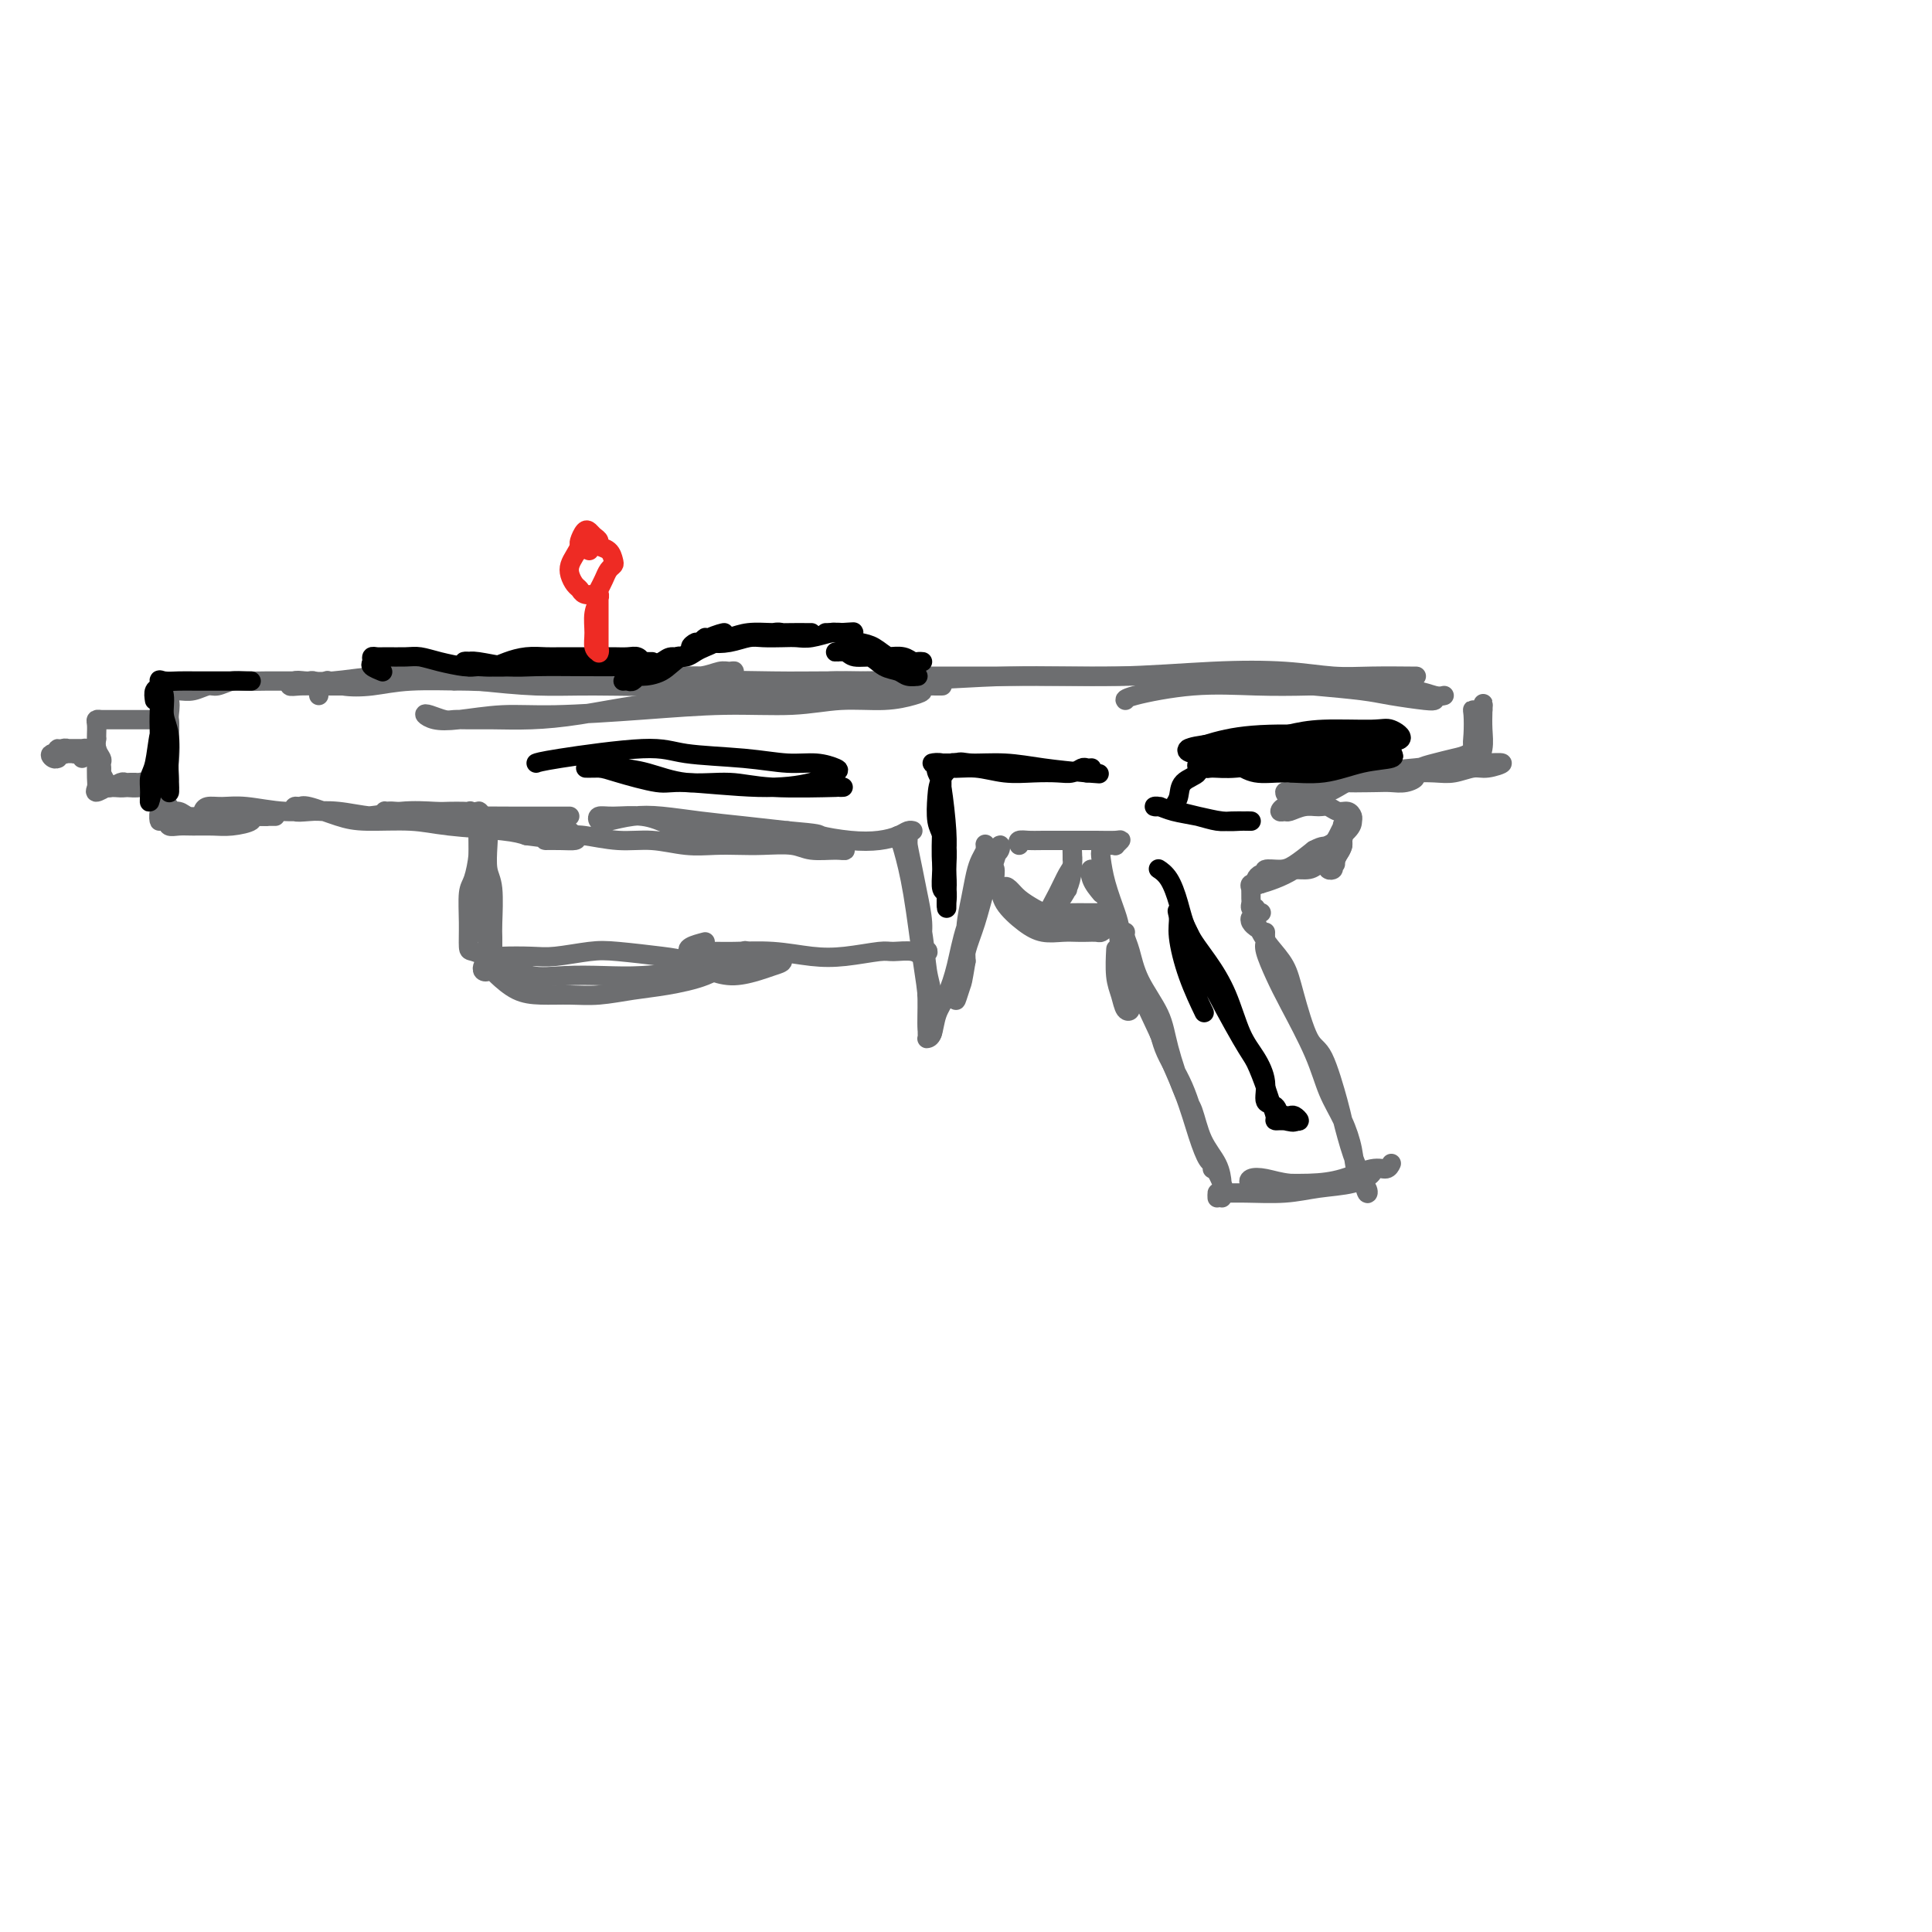 <svg viewBox='0 0 400 400' version='1.1' xmlns='http://www.w3.org/2000/svg' xmlns:xlink='http://www.w3.org/1999/xlink'><g fill='none' stroke='rgb(109,110,112)' stroke-width='4' stroke-linecap='round' stroke-linejoin='round'><path d='M262,193c-0.012,0.338 -0.025,0.675 0,1c0.025,0.325 0.086,0.636 0,1c-0.086,0.364 -0.319,0.781 0,2c0.319,1.219 1.191,3.241 2,5c0.809,1.759 1.555,3.256 3,6c1.445,2.744 3.590,6.734 5,10c1.410,3.266 2.084,5.809 3,8c0.916,2.191 2.074,4.029 3,6c0.926,1.971 1.619,4.075 2,6c0.381,1.925 0.450,3.670 1,5c0.550,1.330 1.580,2.244 2,3c0.420,0.756 0.230,1.352 0,1c-0.230,-0.352 -0.502,-1.653 -1,-3c-0.498,-1.347 -1.224,-2.739 -2,-5c-0.776,-2.261 -1.601,-5.391 -2,-7c-0.399,-1.609 -0.371,-1.697 -1,-4c-0.629,-2.303 -1.915,-6.822 -3,-9c-1.085,-2.178 -1.968,-2.015 -3,-4c-1.032,-1.985 -2.213,-6.118 -3,-9c-0.787,-2.882 -1.181,-4.514 -2,-6c-0.819,-1.486 -2.063,-2.826 -3,-4c-0.937,-1.174 -1.568,-2.181 -2,-3c-0.432,-0.819 -0.665,-1.449 -1,-2c-0.335,-0.551 -0.770,-1.024 -1,-1c-0.230,0.024 -0.254,0.545 0,1c0.254,0.455 0.787,0.844 1,1c0.213,0.156 0.107,0.078 0,0'/><path d='M235,206c0.001,0.457 0.001,0.915 0,0c-0.001,-0.915 -0.004,-3.202 0,-4c0.004,-0.798 0.016,-0.106 0,0c-0.016,0.106 -0.058,-0.374 0,0c0.058,0.374 0.218,1.601 1,3c0.782,1.399 2.186,2.969 3,5c0.814,2.031 1.038,4.523 2,7c0.962,2.477 2.660,4.939 4,8c1.340,3.061 2.321,6.719 3,9c0.679,2.281 1.058,3.183 2,5c0.942,1.817 2.449,4.549 3,6c0.551,1.451 0.146,1.621 0,2c-0.146,0.379 -0.035,0.968 0,1c0.035,0.032 -0.007,-0.492 0,-1c0.007,-0.508 0.064,-1.002 0,-2c-0.064,-0.998 -0.248,-2.502 -1,-4c-0.752,-1.498 -2.072,-2.989 -3,-5c-0.928,-2.011 -1.463,-4.542 -2,-6c-0.537,-1.458 -1.075,-1.843 -2,-4c-0.925,-2.157 -2.238,-6.087 -3,-9c-0.762,-2.913 -0.975,-4.810 -2,-7c-1.025,-2.190 -2.864,-4.674 -4,-7c-1.136,-2.326 -1.569,-4.495 -2,-6c-0.431,-1.505 -0.862,-2.348 -1,-3c-0.138,-0.652 0.015,-1.114 0,-1c-0.015,0.114 -0.200,0.804 0,2c0.200,1.196 0.785,2.899 1,4c0.215,1.101 0.062,1.600 1,4c0.938,2.400 2.969,6.700 5,11'/><path d='M240,214c2.061,5.344 3.715,8.704 5,12c1.285,3.296 2.201,6.530 3,9c0.799,2.470 1.482,4.178 2,5c0.518,0.822 0.870,0.760 1,1c0.130,0.240 0.037,0.783 0,1c-0.037,0.217 -0.019,0.109 0,0'/><path d='M261,189c0.121,-0.032 0.243,-0.064 0,0c-0.243,0.064 -0.850,0.224 -1,0c-0.150,-0.224 0.156,-0.833 0,-1c-0.156,-0.167 -0.774,0.109 -1,0c-0.226,-0.109 -0.060,-0.602 0,-1c0.060,-0.398 0.014,-0.699 0,-1c-0.014,-0.301 0.002,-0.601 0,-1c-0.002,-0.399 -0.024,-0.898 0,-1c0.024,-0.102 0.095,0.193 0,0c-0.095,-0.193 -0.355,-0.874 0,-1c0.355,-0.126 1.327,0.302 2,0c0.673,-0.302 1.048,-1.335 2,-2c0.952,-0.665 2.482,-0.962 4,-1c1.518,-0.038 3.024,0.182 4,0c0.976,-0.182 1.422,-0.766 2,-1c0.578,-0.234 1.289,-0.117 2,0'/><path d='M275,179c2.139,-0.294 1.487,-0.028 1,0c-0.487,0.028 -0.807,-0.180 -1,0c-0.193,0.180 -0.258,0.750 0,1c0.258,0.250 0.839,0.180 1,0c0.161,-0.180 -0.097,-0.472 0,-1c0.097,-0.528 0.548,-1.293 1,-2c0.452,-0.707 0.906,-1.357 1,-2c0.094,-0.643 -0.171,-1.279 0,-2c0.171,-0.721 0.779,-1.525 1,-2c0.221,-0.475 0.056,-0.619 0,-1c-0.056,-0.381 -0.001,-1.000 0,-1c0.001,-0.000 -0.051,0.619 0,1c0.051,0.381 0.206,0.526 0,1c-0.206,0.474 -0.773,1.278 -1,2c-0.227,0.722 -0.113,1.361 0,2'/><path d='M278,175c-0.336,1.106 -0.675,1.372 -1,2c-0.325,0.628 -0.634,1.616 -1,2c-0.366,0.384 -0.788,0.162 -1,0c-0.212,-0.162 -0.214,-0.263 0,-1c0.214,-0.737 0.646,-2.109 1,-3c0.354,-0.891 0.632,-1.301 1,-2c0.368,-0.699 0.827,-1.688 1,-2c0.173,-0.312 0.061,0.052 0,0c-0.061,-0.052 -0.069,-0.519 0,0c0.069,0.519 0.216,2.023 0,3c-0.216,0.977 -0.793,1.425 -1,2c-0.207,0.575 -0.043,1.277 0,1c0.043,-0.277 -0.035,-1.533 0,-2c0.035,-0.467 0.183,-0.144 0,0c-0.183,0.144 -0.699,0.108 -1,0c-0.301,-0.108 -0.389,-0.288 -1,0c-0.611,0.288 -1.747,1.045 -3,2c-1.253,0.955 -2.624,2.110 -4,3c-1.376,0.890 -2.759,1.517 -4,2c-1.241,0.483 -2.342,0.824 -3,1c-0.658,0.176 -0.872,0.187 -1,0c-0.128,-0.187 -0.169,-0.571 0,-1c0.169,-0.429 0.547,-0.901 1,-1c0.453,-0.099 0.980,0.175 1,0c0.020,-0.175 -0.469,-0.800 0,-1c0.469,-0.200 1.895,0.023 3,0c1.105,-0.023 1.887,-0.292 3,-1c1.113,-0.708 2.556,-1.854 4,-3'/><path d='M272,176c2.154,-1.157 2.039,-0.549 3,-1c0.961,-0.451 2.998,-1.962 4,-3c1.002,-1.038 0.970,-1.602 1,-2c0.030,-0.398 0.122,-0.628 0,-1c-0.122,-0.372 -0.458,-0.885 -1,-1c-0.542,-0.115 -1.291,0.169 -2,0c-0.709,-0.169 -1.380,-0.792 -2,-1c-0.620,-0.208 -1.190,-0.002 -2,0c-0.810,0.002 -1.861,-0.200 -3,0c-1.139,0.200 -2.366,0.800 -3,1c-0.634,0.200 -0.675,-0.002 -1,0c-0.325,0.002 -0.936,0.207 -1,0c-0.064,-0.207 0.417,-0.826 1,-1c0.583,-0.174 1.267,0.097 2,0c0.733,-0.097 1.516,-0.562 2,-1c0.484,-0.438 0.669,-0.849 1,-1c0.331,-0.151 0.809,-0.043 1,0c0.191,0.043 0.096,0.022 0,0'/><path d='M268,167c-0.486,-0.016 -0.973,-0.031 -1,0c-0.027,0.031 0.404,0.110 1,0c0.596,-0.110 1.355,-0.407 2,-1c0.645,-0.593 1.176,-1.480 2,-2c0.824,-0.520 1.941,-0.672 3,-1c1.059,-0.328 2.058,-0.831 3,-1c0.942,-0.169 1.826,-0.003 2,0c0.174,0.003 -0.361,-0.157 -1,0c-0.639,0.157 -1.383,0.632 -2,1c-0.617,0.368 -1.108,0.631 -2,1c-0.892,0.369 -2.185,0.846 -3,1c-0.815,0.154 -1.151,-0.014 -2,0c-0.849,0.014 -2.209,0.210 -3,0c-0.791,-0.210 -1.011,-0.826 -1,-1c0.011,-0.174 0.253,0.093 1,0c0.747,-0.093 1.999,-0.548 3,-1c1.001,-0.452 1.752,-0.902 4,-1c2.248,-0.098 5.994,0.156 9,0c3.006,-0.156 5.271,-0.721 7,-1c1.729,-0.279 2.922,-0.271 3,0c0.078,0.271 -0.958,0.804 -2,1c-1.042,0.196 -2.090,0.056 -3,0c-0.910,-0.056 -1.683,-0.029 -3,0c-1.317,0.029 -3.178,0.059 -5,0c-1.822,-0.059 -3.606,-0.208 -5,0c-1.394,0.208 -2.398,0.774 -3,1c-0.602,0.226 -0.801,0.113 -1,0'/><path d='M271,163c-2.645,0.192 1.743,-0.326 5,-1c3.257,-0.674 5.384,-1.502 8,-2c2.616,-0.498 5.721,-0.665 9,-1c3.279,-0.335 6.731,-0.837 9,-1c2.269,-0.163 3.356,0.013 5,0c1.644,-0.013 3.845,-0.214 4,0c0.155,0.214 -1.735,0.842 -3,1c-1.265,0.158 -1.905,-0.153 -3,0c-1.095,0.153 -2.646,0.770 -4,1c-1.354,0.230 -2.513,0.073 -4,0c-1.487,-0.073 -3.304,-0.061 -4,0c-0.696,0.061 -0.272,0.172 0,0c0.272,-0.172 0.392,-0.627 1,-1c0.608,-0.373 1.704,-0.664 3,-1c1.296,-0.336 2.792,-0.718 4,-1c1.208,-0.282 2.127,-0.464 3,-1c0.873,-0.536 1.699,-1.425 2,-2c0.301,-0.575 0.077,-0.838 0,-1c-0.077,-0.162 -0.007,-0.225 0,-1c0.007,-0.775 -0.050,-2.261 0,-3c0.050,-0.739 0.209,-0.729 0,-1c-0.209,-0.271 -0.784,-0.822 -1,-1c-0.216,-0.178 -0.073,0.017 0,1c0.073,0.983 0.076,2.753 0,4c-0.076,1.247 -0.231,1.972 0,3c0.231,1.028 0.846,2.358 1,3c0.154,0.642 -0.155,0.595 0,0c0.155,-0.595 0.772,-1.737 1,-3c0.228,-1.263 0.065,-2.647 0,-4c-0.065,-1.353 -0.033,-2.677 0,-4'/><path d='M307,147c0.156,-1.933 0.044,-1.267 0,-1c-0.044,0.267 -0.022,0.133 0,0'/><path d='M299,144c-0.504,0.121 -1.008,0.243 -2,0c-0.992,-0.243 -2.472,-0.849 -4,-1c-1.528,-0.151 -3.105,0.154 -5,0c-1.895,-0.154 -4.109,-0.767 -7,-1c-2.891,-0.233 -6.459,-0.087 -10,0c-3.541,0.087 -7.054,0.114 -11,0c-3.946,-0.114 -8.326,-0.371 -13,0c-4.674,0.371 -9.643,1.369 -12,2c-2.357,0.631 -2.102,0.895 -2,1c0.102,0.105 0.051,0.053 0,0'/><path d='M297,145c-0.171,0.089 -0.342,0.179 -2,0c-1.658,-0.179 -4.802,-0.626 -7,-1c-2.198,-0.374 -3.451,-0.675 -6,-1c-2.549,-0.325 -6.395,-0.676 -10,-1c-3.605,-0.324 -6.968,-0.623 -12,-1c-5.032,-0.377 -11.733,-0.833 -16,-1c-4.267,-0.167 -6.101,-0.045 -12,0c-5.899,0.045 -15.864,0.012 -23,0c-7.136,-0.012 -11.442,-0.003 -14,0c-2.558,0.003 -3.366,0.001 -4,0c-0.634,-0.001 -1.094,-0.000 -1,0c0.094,0.000 0.741,0.000 1,0c0.259,-0.000 0.129,-0.000 0,0'/><path d='M293,140c0.298,0.008 0.596,0.015 -1,0c-1.596,-0.015 -5.087,-0.053 -8,0c-2.913,0.053 -5.246,0.195 -8,0c-2.754,-0.195 -5.927,-0.728 -10,-1c-4.073,-0.272 -9.047,-0.284 -15,0c-5.953,0.284 -12.884,0.864 -20,1c-7.116,0.136 -14.415,-0.174 -22,0c-7.585,0.174 -15.456,0.830 -22,1c-6.544,0.170 -11.762,-0.147 -15,0c-3.238,0.147 -4.497,0.756 -5,1c-0.503,0.244 -0.252,0.122 0,0'/><path d='M195,142c0.071,-0.001 0.142,-0.001 0,0c-0.142,0.001 -0.497,0.004 -1,0c-0.503,-0.004 -1.156,-0.016 -2,0c-0.844,0.016 -1.881,0.061 -3,0c-1.119,-0.061 -2.321,-0.227 -4,0c-1.679,0.227 -3.835,0.849 -6,1c-2.165,0.151 -4.337,-0.168 -7,0c-2.663,0.168 -5.815,0.822 -9,1c-3.185,0.178 -6.404,-0.120 -10,0c-3.596,0.120 -7.570,0.659 -11,1c-3.430,0.341 -6.315,0.484 -10,1c-3.685,0.516 -8.171,1.406 -12,2c-3.829,0.594 -7.003,0.892 -10,1c-2.997,0.108 -5.818,0.025 -8,0c-2.182,-0.025 -3.724,0.006 -5,0c-1.276,-0.006 -2.285,-0.051 -3,0c-0.715,0.051 -1.136,0.197 -2,0c-0.864,-0.197 -2.170,-0.736 -3,-1c-0.830,-0.264 -1.184,-0.252 -1,0c0.184,0.252 0.905,0.744 2,1c1.095,0.256 2.565,0.275 5,0c2.435,-0.275 5.835,-0.843 9,-1c3.165,-0.157 6.096,0.098 11,0c4.904,-0.098 11.780,-0.547 18,-1c6.220,-0.453 11.785,-0.909 17,-1c5.215,-0.091 10.082,0.183 14,0c3.918,-0.183 6.887,-0.822 10,-1c3.113,-0.178 6.371,0.107 9,0c2.629,-0.107 4.631,-0.606 6,-1c1.369,-0.394 2.105,-0.684 2,-1c-0.105,-0.316 -1.053,-0.658 -2,-1'/><path d='M189,142c0.060,-0.691 -2.790,-0.918 -5,-1c-2.210,-0.082 -3.779,-0.018 -6,0c-2.221,0.018 -5.094,-0.009 -8,0c-2.906,0.009 -5.847,0.056 -10,0c-4.153,-0.056 -9.520,-0.214 -13,0c-3.480,0.214 -5.074,0.800 -9,1c-3.926,0.200 -10.185,0.014 -15,0c-4.815,-0.014 -8.187,0.144 -12,0c-3.813,-0.144 -8.069,-0.588 -12,-1c-3.931,-0.412 -7.539,-0.791 -11,-1c-3.461,-0.209 -6.775,-0.248 -10,0c-3.225,0.248 -6.362,0.785 -9,1c-2.638,0.215 -4.777,0.110 -6,0c-1.223,-0.110 -1.530,-0.226 -2,0c-0.470,0.226 -1.103,0.793 -1,1c0.103,0.207 0.942,0.056 2,0c1.058,-0.056 2.335,-0.015 4,0c1.665,0.015 3.717,0.004 5,0c1.283,-0.004 1.795,-0.001 2,0c0.205,0.001 0.102,0.001 0,0'/><path d='M94,141c0.550,-0.031 1.100,-0.061 3,0c1.900,0.061 5.151,0.214 9,0c3.849,-0.214 8.295,-0.793 12,-1c3.705,-0.207 6.670,-0.041 10,0c3.330,0.041 7.027,-0.043 10,0c2.973,0.043 5.223,0.211 7,0c1.777,-0.211 3.082,-0.803 4,-1c0.918,-0.197 1.448,-0.000 2,0c0.552,0.000 1.125,-0.196 1,0c-0.125,0.196 -0.947,0.783 -2,1c-1.053,0.217 -2.338,0.062 -4,0c-1.662,-0.062 -3.700,-0.031 -6,0c-2.300,0.031 -4.860,0.061 -7,0c-2.140,-0.061 -3.858,-0.213 -6,0c-2.142,0.213 -4.707,0.793 -8,1c-3.293,0.207 -7.315,0.042 -11,0c-3.685,-0.042 -7.033,0.037 -11,0c-3.967,-0.037 -8.552,-0.192 -12,0c-3.448,0.192 -5.759,0.732 -8,1c-2.241,0.268 -4.411,0.264 -6,0c-1.589,-0.264 -2.597,-0.790 -3,-1c-0.403,-0.210 -0.202,-0.105 0,0'/><path d='M66,144c-0.025,-0.340 -0.049,-0.679 0,-1c0.049,-0.321 0.172,-0.622 0,-1c-0.172,-0.378 -0.639,-0.833 -1,-1c-0.361,-0.167 -0.617,-0.044 -1,0c-0.383,0.044 -0.892,0.011 -2,0c-1.108,-0.011 -2.815,0.001 -4,0c-1.185,-0.001 -1.850,-0.015 -3,0c-1.150,0.015 -2.786,0.060 -4,0c-1.214,-0.060 -2.005,-0.226 -3,0c-0.995,0.226 -2.195,0.845 -3,1c-0.805,0.155 -1.217,-0.155 -2,0c-0.783,0.155 -1.939,0.776 -3,1c-1.061,0.224 -2.027,0.050 -3,0c-0.973,-0.050 -1.954,0.025 -2,0c-0.046,-0.025 0.844,-0.150 1,0c0.156,0.150 -0.422,0.575 -1,1'/><path d='M35,144c-4.580,0.481 -1.031,0.185 0,0c1.031,-0.185 -0.456,-0.258 -1,0c-0.544,0.258 -0.146,0.846 0,1c0.146,0.154 0.039,-0.127 0,0c-0.039,0.127 -0.010,0.663 0,1c0.010,0.337 0.003,0.475 0,1c-0.003,0.525 -0.001,1.436 0,2c0.001,0.564 0.000,0.782 0,1'/><path d='M34,150c-0.155,1.108 -0.041,0.877 0,1c0.041,0.123 0.011,0.601 0,1c-0.011,0.399 -0.003,0.718 0,1c0.003,0.282 0.001,0.528 0,1c-0.001,0.472 -0.000,1.171 0,1c0.000,-0.171 0.000,-1.212 0,-2c-0.000,-0.788 -0.000,-1.324 0,-2c0.000,-0.676 0.000,-1.493 0,-2c-0.000,-0.507 -0.001,-0.704 0,-1c0.001,-0.296 0.004,-0.691 0,-1c-0.004,-0.309 -0.015,-0.531 0,-1c0.015,-0.469 0.057,-1.186 0,-1c-0.057,0.186 -0.212,1.274 0,2c0.212,0.726 0.790,1.090 1,2c0.210,0.910 0.053,2.365 0,3c-0.053,0.635 -0.001,0.451 0,1c0.001,0.549 -0.049,1.830 0,2c0.049,0.170 0.196,-0.770 0,-2c-0.196,-1.230 -0.736,-2.749 -1,-4c-0.264,-1.251 -0.252,-2.235 0,-3c0.252,-0.765 0.744,-1.313 1,-1c0.256,0.313 0.275,1.486 0,3c-0.275,1.514 -0.843,3.369 -1,5c-0.157,1.631 0.098,3.037 0,4c-0.098,0.963 -0.549,1.481 -1,2'/><path d='M33,159c-0.153,2.713 -0.037,2.995 0,3c0.037,0.005 -0.005,-0.267 0,-1c0.005,-0.733 0.058,-1.926 0,-3c-0.058,-1.074 -0.226,-2.030 0,-3c0.226,-0.970 0.845,-1.953 1,-3c0.155,-1.047 -0.154,-2.156 0,-2c0.154,0.156 0.769,1.577 1,3c0.231,1.423 0.076,2.848 0,4c-0.076,1.152 -0.073,2.031 0,3c0.073,0.969 0.216,2.027 0,3c-0.216,0.973 -0.790,1.860 -1,2c-0.210,0.140 -0.056,-0.466 0,-1c0.056,-0.534 0.015,-0.997 0,-2c-0.015,-1.003 -0.004,-2.546 0,-4c0.004,-1.454 0.000,-2.818 0,-4c-0.000,-1.182 0.003,-2.181 0,-3c-0.003,-0.819 -0.014,-1.459 0,-2c0.014,-0.541 0.053,-0.984 0,-1c-0.053,-0.016 -0.196,0.394 0,1c0.196,0.606 0.733,1.408 1,3c0.267,1.592 0.264,3.973 0,6c-0.264,2.027 -0.790,3.698 -1,5c-0.210,1.302 -0.105,2.234 0,3c0.105,0.766 0.209,1.365 0,1c-0.209,-0.365 -0.733,-1.695 -1,-3c-0.267,-1.305 -0.278,-2.587 0,-4c0.278,-1.413 0.844,-2.957 1,-5c0.156,-2.043 -0.098,-4.584 0,-6c0.098,-1.416 0.549,-1.708 1,-2'/><path d='M35,147c0.137,-2.880 -0.020,-0.581 0,1c0.020,1.581 0.215,2.442 0,4c-0.215,1.558 -0.842,3.812 -1,6c-0.158,2.188 0.154,4.310 0,6c-0.154,1.690 -0.774,2.946 -1,4c-0.226,1.054 -0.058,1.904 0,2c0.058,0.096 0.006,-0.564 0,-1c-0.006,-0.436 0.035,-0.649 0,-1c-0.035,-0.351 -0.147,-0.841 0,-1c0.147,-0.159 0.552,0.014 1,0c0.448,-0.014 0.937,-0.214 1,0c0.063,0.214 -0.302,0.842 0,1c0.302,0.158 1.272,-0.154 2,0c0.728,0.154 1.216,0.773 2,1c0.784,0.227 1.864,0.061 3,0c1.136,-0.061 2.326,-0.016 4,0c1.674,0.016 3.830,0.004 5,0c1.170,-0.004 1.353,-0.001 2,0c0.647,0.001 1.756,0.000 2,0c0.244,-0.000 -0.378,-0.000 -1,0'/><path d='M54,169c3.031,0.110 0.110,-0.114 -1,0c-1.110,0.114 -0.408,0.566 -1,1c-0.592,0.434 -2.477,0.849 -4,1c-1.523,0.151 -2.682,0.036 -4,0c-1.318,-0.036 -2.794,0.005 -4,0c-1.206,-0.005 -2.142,-0.058 -3,0c-0.858,0.058 -1.640,0.226 -2,0c-0.360,-0.226 -0.299,-0.845 0,-1c0.299,-0.155 0.837,0.155 2,0c1.163,-0.155 2.953,-0.773 5,-1c2.047,-0.227 4.352,-0.061 6,0c1.648,0.061 2.637,0.016 4,0c1.363,-0.016 3.098,-0.004 4,0c0.902,0.004 0.972,0.001 1,0c0.028,-0.001 0.014,-0.001 0,0'/><path d='M31,149c0.148,-0.000 0.296,-0.000 0,0c-0.296,0.000 -1.037,0.000 -2,0c-0.963,-0.000 -2.148,-0.000 -3,0c-0.852,0.000 -1.370,0.000 -2,0c-0.630,-0.000 -1.372,-0.000 -2,0c-0.628,0.000 -1.144,0.000 -1,0c0.144,-0.000 0.947,-0.000 2,0c1.053,0.000 2.357,0.000 3,0c0.643,-0.000 0.624,-0.000 1,0c0.376,0.000 1.145,0.000 1,0c-0.145,-0.000 -1.206,-0.001 -2,0c-0.794,0.001 -1.323,0.002 -2,0c-0.677,-0.002 -1.502,-0.008 -2,0c-0.498,0.008 -0.669,0.031 -1,0c-0.331,-0.031 -0.820,-0.115 -1,0c-0.180,0.115 -0.049,0.429 0,1c0.049,0.571 0.017,1.400 0,2c-0.017,0.600 -0.019,0.972 0,1c0.019,0.028 0.057,-0.288 0,0c-0.057,0.288 -0.211,1.180 0,2c0.211,0.820 0.788,1.567 1,2c0.212,0.433 0.061,0.552 0,1c-0.061,0.448 -0.030,1.224 0,2'/><path d='M21,160c0.077,1.375 -0.232,0.811 0,1c0.232,0.189 1.004,1.131 1,1c-0.004,-0.131 -0.786,-1.333 -1,-2c-0.214,-0.667 0.139,-0.798 0,-1c-0.139,-0.202 -0.769,-0.473 -1,-1c-0.231,-0.527 -0.062,-1.308 0,-2c0.062,-0.692 0.017,-1.293 0,-1c-0.017,0.293 -0.007,1.481 0,2c0.007,0.519 0.010,0.370 0,1c-0.010,0.630 -0.032,2.039 0,3c0.032,0.961 0.120,1.473 0,2c-0.120,0.527 -0.448,1.071 0,1c0.448,-0.071 1.671,-0.755 2,-1c0.329,-0.245 -0.235,-0.052 0,0c0.235,0.052 1.270,-0.039 2,0c0.730,0.039 1.153,0.207 2,0c0.847,-0.207 2.116,-0.787 3,-1c0.884,-0.213 1.383,-0.057 2,0c0.617,0.057 1.351,0.015 2,0c0.649,-0.015 1.213,-0.004 1,0c-0.213,0.004 -1.204,0.001 -2,0c-0.796,-0.001 -1.398,-0.001 -2,0'/><path d='M30,162c-0.517,0.226 -0.311,0.792 -1,1c-0.689,0.208 -2.274,0.057 -3,0c-0.726,-0.057 -0.594,-0.019 -1,0c-0.406,0.019 -1.349,0.019 -2,0c-0.651,-0.019 -1.009,-0.058 -1,0c0.009,0.058 0.384,0.212 1,0c0.616,-0.212 1.472,-0.789 2,-1c0.528,-0.211 0.729,-0.057 1,0c0.271,0.057 0.611,0.015 1,0c0.389,-0.015 0.825,-0.004 1,0c0.175,0.004 0.087,0.002 0,0'/><path d='M17,157c-0.145,-0.309 -0.291,-0.619 0,-1c0.291,-0.381 1.017,-0.834 1,-1c-0.017,-0.166 -0.778,-0.045 -1,0c-0.222,0.045 0.093,0.012 0,0c-0.093,-0.012 -0.596,-0.004 -1,0c-0.404,0.004 -0.709,0.005 -1,0c-0.291,-0.005 -0.567,-0.015 -1,0c-0.433,0.015 -1.022,0.057 -1,0c0.022,-0.057 0.654,-0.212 1,0c0.346,0.212 0.405,0.790 1,1c0.595,0.210 1.725,0.051 2,0c0.275,-0.051 -0.305,0.004 -1,0c-0.695,-0.004 -1.504,-0.068 -2,0c-0.496,0.068 -0.680,0.267 -1,0c-0.320,-0.267 -0.775,-1.000 -1,-1c-0.225,-0.000 -0.221,0.732 0,1c0.221,0.268 0.659,0.072 1,0c0.341,-0.072 0.586,-0.019 1,0c0.414,0.019 0.998,0.005 1,0c0.002,-0.005 -0.577,-0.001 -1,0c-0.423,0.001 -0.691,0.000 -1,0c-0.309,-0.000 -0.660,-0.000 -1,0c-0.340,0.000 -0.670,0.000 -1,0'/><path d='M11,156c-0.988,0.071 -0.458,0.750 0,1c0.458,0.250 0.845,0.071 1,0c0.155,-0.071 0.077,-0.036 0,0'/><path d='M42,169c-0.049,-0.307 -0.098,-0.614 0,-1c0.098,-0.386 0.344,-0.851 1,-1c0.656,-0.149 1.723,0.017 3,0c1.277,-0.017 2.765,-0.219 5,0c2.235,0.219 5.218,0.857 8,1c2.782,0.143 5.363,-0.210 8,0c2.637,0.210 5.330,0.985 8,1c2.670,0.015 5.317,-0.728 8,-1c2.683,-0.272 5.402,-0.074 7,0c1.598,0.074 2.077,0.024 3,0c0.923,-0.024 2.292,-0.020 3,0c0.708,0.020 0.754,0.058 1,0c0.246,-0.058 0.690,-0.211 0,0c-0.690,0.211 -2.514,0.785 -4,1c-1.486,0.215 -2.635,0.071 -4,0c-1.365,-0.071 -2.948,-0.071 -5,0c-2.052,0.071 -4.575,0.211 -7,0c-2.425,-0.211 -4.752,-0.774 -7,-1c-2.248,-0.226 -4.418,-0.115 -6,0c-1.582,0.115 -2.577,0.233 -3,0c-0.423,-0.233 -0.274,-0.819 0,-1c0.274,-0.181 0.673,0.042 1,0c0.327,-0.042 0.584,-0.348 2,0c1.416,0.348 3.992,1.350 6,2c2.008,0.650 3.447,0.948 6,1c2.553,0.052 6.220,-0.141 9,0c2.780,0.141 4.671,0.615 8,1c3.329,0.385 8.094,0.681 11,1c2.906,0.319 3.953,0.659 5,1'/><path d='M109,173c8.196,1.002 4.685,1.007 4,1c-0.685,-0.007 1.456,-0.027 3,0c1.544,0.027 2.491,0.099 3,0c0.509,-0.099 0.580,-0.369 0,-1c-0.580,-0.631 -1.810,-1.622 -3,-2c-1.190,-0.378 -2.340,-0.144 -4,0c-1.660,0.144 -3.831,0.196 -6,0c-2.169,-0.196 -4.335,-0.642 -7,-1c-2.665,-0.358 -5.827,-0.628 -9,-1c-3.173,-0.372 -6.356,-0.846 -8,-1c-1.644,-0.154 -1.747,0.011 -2,0c-0.253,-0.011 -0.655,-0.199 0,0c0.655,0.199 2.366,0.785 5,1c2.634,0.215 6.191,0.058 10,0c3.809,-0.058 7.872,-0.015 12,0c4.128,0.015 8.322,0.004 10,0c1.678,-0.004 0.839,-0.002 0,0'/><path d='M99,173c-0.002,-0.271 -0.003,-0.543 0,-1c0.003,-0.457 0.011,-1.101 0,-1c-0.011,0.101 -0.041,0.945 0,2c0.041,1.055 0.154,2.321 0,4c-0.154,1.679 -0.576,3.769 -1,5c-0.424,1.231 -0.850,1.601 -1,3c-0.150,1.399 -0.024,3.825 0,6c0.024,2.175 -0.055,4.099 0,5c0.055,0.901 0.244,0.778 1,1c0.756,0.222 2.078,0.788 3,1c0.922,0.212 1.445,0.070 3,0c1.555,-0.070 4.142,-0.068 6,0c1.858,0.068 2.989,0.202 5,0c2.011,-0.202 4.904,-0.741 7,-1c2.096,-0.259 3.395,-0.236 6,0c2.605,0.236 6.514,0.687 9,1c2.486,0.313 3.547,0.487 5,1c1.453,0.513 3.299,1.364 5,2c1.701,0.636 3.258,1.057 5,1c1.742,-0.057 3.668,-0.590 5,-1c1.332,-0.410 2.069,-0.695 3,-1c0.931,-0.305 2.056,-0.629 2,-1c-0.056,-0.371 -1.293,-0.790 -2,-1c-0.707,-0.210 -0.883,-0.210 -2,0c-1.117,0.210 -3.176,0.632 -5,1c-1.824,0.368 -3.412,0.684 -5,1'/><path d='M148,200c-2.771,0.166 -3.700,0.583 -6,1c-2.300,0.417 -5.973,0.836 -9,1c-3.027,0.164 -5.410,0.072 -8,0c-2.590,-0.072 -5.387,-0.125 -8,0c-2.613,0.125 -5.041,0.429 -7,0c-1.959,-0.429 -3.449,-1.592 -5,-2c-1.551,-0.408 -3.163,-0.061 -4,0c-0.837,0.061 -0.900,-0.165 -1,0c-0.100,0.165 -0.237,0.721 0,1c0.237,0.279 0.848,0.282 1,0c0.152,-0.282 -0.155,-0.847 0,-1c0.155,-0.153 0.774,0.107 1,0c0.226,-0.107 0.060,-0.580 0,-1c-0.060,-0.420 -0.015,-0.787 0,-1c0.015,-0.213 0.000,-0.271 0,-1c-0.000,-0.729 0.014,-2.130 0,-3c-0.014,-0.870 -0.056,-1.210 0,-3c0.056,-1.790 0.208,-5.032 0,-7c-0.208,-1.968 -0.778,-2.663 -1,-4c-0.222,-1.337 -0.098,-3.317 0,-5c0.098,-1.683 0.170,-3.070 0,-4c-0.170,-0.930 -0.581,-1.402 -1,-2c-0.419,-0.598 -0.846,-1.321 -1,-1c-0.154,0.321 -0.036,1.685 0,3c0.036,1.315 -0.011,2.579 0,4c0.011,1.421 0.080,2.998 0,5c-0.080,2.002 -0.309,4.429 0,7c0.309,2.571 1.154,5.285 2,8'/><path d='M101,195c0.580,5.597 1.030,6.089 2,7c0.970,0.911 2.459,2.241 4,3c1.541,0.759 3.132,0.947 5,1c1.868,0.053 4.011,-0.029 6,0c1.989,0.029 3.823,0.170 6,0c2.177,-0.170 4.696,-0.652 7,-1c2.304,-0.348 4.394,-0.563 7,-1c2.606,-0.437 5.730,-1.097 8,-2c2.270,-0.903 3.688,-2.051 5,-3c1.312,-0.949 2.518,-1.700 3,-2c0.482,-0.300 0.241,-0.150 0,0'/><path d='M117,173c0.251,0.033 0.502,0.065 1,0c0.498,-0.065 1.245,-0.228 3,0c1.755,0.228 4.520,0.846 7,1c2.480,0.154 4.674,-0.154 7,0c2.326,0.154 4.783,0.772 7,1c2.217,0.228 4.195,0.065 6,0c1.805,-0.065 3.439,-0.032 5,0c1.561,0.032 3.050,0.062 5,0c1.950,-0.062 4.361,-0.217 6,0c1.639,0.217 2.504,0.805 4,1c1.496,0.195 3.622,-0.004 5,0c1.378,0.004 2.009,0.211 2,0c-0.009,-0.211 -0.659,-0.839 -2,-1c-1.341,-0.161 -3.372,0.144 -5,0c-1.628,-0.144 -2.852,-0.736 -5,-1c-2.148,-0.264 -5.218,-0.200 -8,0c-2.782,0.200 -5.274,0.536 -8,0c-2.726,-0.536 -5.684,-1.944 -8,-3c-2.316,-1.056 -3.990,-1.760 -6,-2c-2.010,-0.240 -4.356,-0.015 -6,0c-1.644,0.015 -2.585,-0.179 -3,0c-0.415,0.179 -0.302,0.730 0,1c0.302,0.270 0.794,0.257 2,0c1.206,-0.257 3.127,-0.760 5,-1c1.873,-0.240 3.698,-0.219 6,0c2.302,0.219 5.081,0.636 8,1c2.919,0.364 5.977,0.675 9,1c3.023,0.325 6.012,0.662 9,1'/><path d='M163,172c7.337,0.633 6.179,0.716 7,1c0.821,0.284 3.621,0.770 6,1c2.379,0.230 4.336,0.205 6,0c1.664,-0.205 3.034,-0.591 4,-1c0.966,-0.409 1.529,-0.841 2,-1c0.471,-0.159 0.849,-0.045 1,0c0.151,0.045 0.076,0.023 0,0'/><path d='M146,195c-1.174,0.309 -2.347,0.618 -3,1c-0.653,0.382 -0.785,0.838 0,1c0.785,0.162 2.485,0.030 4,0c1.515,-0.030 2.843,0.041 5,0c2.157,-0.041 5.142,-0.193 8,0c2.858,0.193 5.588,0.730 8,1c2.412,0.270 4.505,0.273 7,0c2.495,-0.273 5.390,-0.823 7,-1c1.610,-0.177 1.934,0.019 3,0c1.066,-0.019 2.873,-0.252 4,0c1.127,0.252 1.573,0.991 2,1c0.427,0.009 0.836,-0.712 1,-1c0.164,-0.288 0.082,-0.144 0,0'/><path d='M186,174c-0.066,-0.589 -0.133,-1.178 0,-1c0.133,0.178 0.465,1.123 1,3c0.535,1.877 1.271,4.687 2,9c0.729,4.313 1.449,10.129 2,14c0.551,3.871 0.933,5.796 1,8c0.067,2.204 -0.181,4.687 0,6c0.181,1.313 0.793,1.458 1,1c0.207,-0.458 0.011,-1.518 0,-3c-0.011,-1.482 0.165,-3.385 0,-5c-0.165,-1.615 -0.671,-2.940 -1,-5c-0.329,-2.060 -0.481,-4.853 -1,-8c-0.519,-3.147 -1.404,-6.646 -2,-10c-0.596,-3.354 -0.903,-6.563 -1,-8c-0.097,-1.437 0.017,-1.102 0,-1c-0.017,0.102 -0.163,-0.030 0,1c0.163,1.030 0.636,3.222 1,5c0.364,1.778 0.620,3.142 1,5c0.380,1.858 0.885,4.209 1,6c0.115,1.791 -0.161,3.021 0,4c0.161,0.979 0.760,1.708 1,2c0.240,0.292 0.120,0.146 0,0'/><path d='M193,209c0.113,-0.186 0.226,-0.372 0,-1c-0.226,-0.628 -0.793,-1.698 -1,-2c-0.207,-0.302 -0.056,0.165 0,0c0.056,-0.165 0.015,-0.961 0,-1c-0.015,-0.039 -0.004,0.679 0,1c0.004,0.321 0.001,0.244 0,1c-0.001,0.756 -0.001,2.346 0,3c0.001,0.654 0.004,0.371 0,1c-0.004,0.629 -0.013,2.170 0,3c0.013,0.830 0.048,0.947 0,1c-0.048,0.053 -0.178,0.040 0,0c0.178,-0.040 0.665,-0.107 1,-1c0.335,-0.893 0.517,-2.610 1,-4c0.483,-1.390 1.268,-2.451 2,-4c0.732,-1.549 1.412,-3.585 2,-6c0.588,-2.415 1.086,-5.208 2,-8c0.914,-2.792 2.246,-5.583 3,-8c0.754,-2.417 0.931,-4.460 1,-6c0.069,-1.540 0.029,-2.577 0,-3c-0.029,-0.423 -0.049,-0.232 0,0c0.049,0.232 0.167,0.506 0,1c-0.167,0.494 -0.619,1.207 -1,2c-0.381,0.793 -0.690,1.666 -1,3c-0.310,1.334 -0.622,3.128 -1,5c-0.378,1.872 -0.822,3.820 -1,6c-0.178,2.180 -0.089,4.590 0,7'/><path d='M200,199c-0.784,4.649 -0.743,4.272 -1,5c-0.257,0.728 -0.813,2.563 -1,3c-0.187,0.437 -0.006,-0.523 0,-1c0.006,-0.477 -0.164,-0.471 0,-1c0.164,-0.529 0.664,-1.593 1,-3c0.336,-1.407 0.510,-3.156 1,-5c0.490,-1.844 1.295,-3.784 2,-6c0.705,-2.216 1.310,-4.709 2,-7c0.690,-2.291 1.467,-4.379 2,-6c0.533,-1.621 0.823,-2.775 1,-3c0.177,-0.225 0.240,0.478 0,1c-0.240,0.522 -0.783,0.863 -1,1c-0.217,0.137 -0.109,0.068 0,0'/><path d='M206,180c-0.008,-0.056 -0.016,-0.112 0,0c0.016,0.112 0.055,0.393 0,1c-0.055,0.607 -0.203,1.539 0,2c0.203,0.461 0.757,0.449 1,1c0.243,0.551 0.176,1.664 1,3c0.824,1.336 2.538,2.894 4,4c1.462,1.106 2.672,1.760 4,2c1.328,0.240 2.775,0.065 4,0c1.225,-0.065 2.227,-0.020 3,0c0.773,0.020 1.318,0.016 2,0c0.682,-0.016 1.500,-0.043 2,0c0.500,0.043 0.681,0.155 1,0c0.319,-0.155 0.776,-0.577 1,-1c0.224,-0.423 0.216,-0.846 0,-1c-0.216,-0.154 -0.639,-0.040 -1,0c-0.361,0.040 -0.661,0.007 -1,0c-0.339,-0.007 -0.716,0.013 -1,0c-0.284,-0.013 -0.476,-0.059 -1,0c-0.524,0.059 -1.380,0.224 -2,0c-0.620,-0.224 -1.003,-0.836 -2,-1c-0.997,-0.164 -2.607,0.120 -4,0c-1.393,-0.120 -2.569,-0.645 -4,-1c-1.431,-0.355 -3.115,-0.540 -4,-1c-0.885,-0.460 -0.969,-1.196 -1,-2c-0.031,-0.804 -0.008,-1.678 0,-2c0.008,-0.322 0.002,-0.092 0,0c-0.002,0.092 -0.001,0.046 0,0'/><path d='M208,184c-0.009,-0.712 0.469,-0.492 1,0c0.531,0.492 1.114,1.256 2,2c0.886,0.744 2.073,1.467 3,2c0.927,0.533 1.594,0.875 3,1c1.406,0.125 3.552,0.034 5,0c1.448,-0.034 2.197,-0.009 3,0c0.803,0.009 1.658,0.003 2,0c0.342,-0.003 0.171,-0.001 0,0'/><path d='M222,178c0.005,-0.215 0.010,-0.430 0,-1c-0.010,-0.570 -0.035,-1.495 0,-1c0.035,0.495 0.129,2.410 0,4c-0.129,1.590 -0.481,2.856 -1,4c-0.519,1.144 -1.205,2.166 -2,3c-0.795,0.834 -1.699,1.482 -2,2c-0.301,0.518 0.000,0.908 0,1c-0.000,0.092 -0.302,-0.114 0,-1c0.302,-0.886 1.206,-2.453 2,-4c0.794,-1.547 1.477,-3.074 2,-4c0.523,-0.926 0.886,-1.249 1,-2c0.114,-0.751 -0.022,-1.928 0,-2c0.022,-0.072 0.202,0.960 0,2c-0.202,1.040 -0.785,2.088 -1,3c-0.215,0.912 -0.061,1.689 0,2c0.061,0.311 0.031,0.155 0,0'/><path d='M211,175c-0.175,-0.423 -0.351,-0.845 0,-1c0.351,-0.155 1.228,-0.041 2,0c0.772,0.041 1.437,0.010 3,0c1.563,-0.010 4.022,0.001 6,0c1.978,-0.001 3.473,-0.014 5,0c1.527,0.014 3.086,0.057 4,0c0.914,-0.057 1.184,-0.212 1,0c-0.184,0.212 -0.824,0.792 -1,1c-0.176,0.208 0.110,0.046 0,0c-0.110,-0.046 -0.616,0.026 -1,0c-0.384,-0.026 -0.646,-0.148 -1,0c-0.354,0.148 -0.800,0.567 -1,1c-0.200,0.433 -0.155,0.880 0,2c0.155,1.120 0.421,2.913 1,5c0.579,2.087 1.472,4.468 2,6c0.528,1.532 0.691,2.214 1,4c0.309,1.786 0.763,4.675 1,6c0.237,1.325 0.256,1.088 0,1c-0.256,-0.088 -0.787,-0.025 -1,0c-0.213,0.025 -0.106,0.013 0,0'/><path d='M228,185c-0.807,-0.966 -1.614,-1.932 -2,-3c-0.386,-1.068 -0.349,-2.238 0,-2c0.349,0.238 1.012,1.885 2,4c0.988,2.115 2.300,4.699 3,7c0.700,2.301 0.787,4.321 1,7c0.213,2.679 0.551,6.018 1,8c0.449,1.982 1.010,2.607 1,3c-0.010,0.393 -0.591,0.553 -1,0c-0.409,-0.553 -0.646,-1.818 -1,-3c-0.354,-1.182 -0.826,-2.280 -1,-4c-0.174,-1.720 -0.050,-4.063 0,-5c0.050,-0.937 0.025,-0.469 0,0'/><path d='M252,248c-0.015,-0.425 -0.030,-0.849 0,-1c0.030,-0.151 0.103,-0.028 1,0c0.897,0.028 2.616,-0.037 5,0c2.384,0.037 5.433,0.177 8,0c2.567,-0.177 4.651,-0.671 7,-1c2.349,-0.329 4.961,-0.492 7,-1c2.039,-0.508 3.504,-1.362 4,-2c0.496,-0.638 0.021,-1.061 0,-1c-0.021,0.061 0.411,0.606 0,1c-0.411,0.394 -1.663,0.638 -3,1c-1.337,0.362 -2.757,0.842 -4,1c-1.243,0.158 -2.307,-0.006 -4,0c-1.693,0.006 -4.014,0.184 -6,0c-1.986,-0.184 -3.636,-0.728 -5,-1c-1.364,-0.272 -2.443,-0.271 -3,0c-0.557,0.271 -0.592,0.811 0,1c0.592,0.189 1.811,0.027 4,0c2.189,-0.027 5.347,0.080 8,0c2.653,-0.080 4.802,-0.347 7,-1c2.198,-0.653 4.445,-1.690 6,-2c1.555,-0.310 2.419,0.109 3,0c0.581,-0.109 0.880,-0.745 1,-1c0.120,-0.255 0.060,-0.127 0,0'/></g>
<g fill='none' stroke='rgb(0,0,0)' stroke-width='4' stroke-linecap='round' stroke-linejoin='round'><path d='M129,141c0.339,-0.031 0.677,-0.062 1,0c0.323,0.062 0.629,0.217 1,0c0.371,-0.217 0.805,-0.806 1,-1c0.195,-0.194 0.150,0.007 1,0c0.850,-0.007 2.597,-0.222 4,-1c1.403,-0.778 2.464,-2.118 4,-3c1.536,-0.882 3.548,-1.305 5,-2c1.452,-0.695 2.345,-1.661 3,-2c0.655,-0.339 1.074,-0.050 1,0c-0.074,0.050 -0.639,-0.140 -1,0c-0.361,0.140 -0.519,0.610 -1,1c-0.481,0.390 -1.287,0.700 -2,1c-0.713,0.300 -1.335,0.589 -2,1c-0.665,0.411 -1.373,0.945 -2,1c-0.627,0.055 -1.172,-0.368 -2,0c-0.828,0.368 -1.940,1.526 -3,2c-1.060,0.474 -2.067,0.265 -2,0c0.067,-0.265 1.209,-0.585 2,-1c0.791,-0.415 1.231,-0.925 2,-1c0.769,-0.075 1.866,0.285 3,0c1.134,-0.285 2.305,-1.216 3,-2c0.695,-0.784 0.916,-1.423 2,-2c1.084,-0.577 3.033,-1.093 3,-1c-0.033,0.093 -2.047,0.794 -3,1c-0.953,0.206 -0.844,-0.084 -1,0c-0.156,0.084 -0.578,0.542 -1,1'/><path d='M145,133c-0.912,0.252 -0.691,-0.117 -1,0c-0.309,0.117 -1.147,0.721 -1,1c0.147,0.279 1.280,0.232 2,0c0.720,-0.232 1.026,-0.651 2,-1c0.974,-0.349 2.617,-0.629 4,-1c1.383,-0.371 2.508,-0.831 4,-1c1.492,-0.169 3.351,-0.045 5,0c1.649,0.045 3.087,0.012 4,0c0.913,-0.012 1.299,-0.003 2,0c0.701,0.003 1.715,-0.000 2,0c0.285,0.000 -0.160,0.004 -1,0c-0.840,-0.004 -2.075,-0.016 -3,0c-0.925,0.016 -1.540,0.060 -2,0c-0.460,-0.060 -0.767,-0.225 -2,0c-1.233,0.225 -3.393,0.841 -5,1c-1.607,0.159 -2.661,-0.140 -4,0c-1.339,0.140 -2.963,0.717 -3,1c-0.037,0.283 1.512,0.272 3,0c1.488,-0.272 2.914,-0.804 4,-1c1.086,-0.196 1.832,-0.056 3,0c1.168,0.056 2.757,0.029 4,0c1.243,-0.029 2.140,-0.060 3,0c0.860,0.060 1.684,0.212 3,0c1.316,-0.212 3.123,-0.788 4,-1c0.877,-0.212 0.822,-0.061 1,0c0.178,0.061 0.589,0.030 1,0'/><path d='M174,131c4.757,-0.309 2.148,-0.083 1,0c-1.148,0.083 -0.835,0.022 -1,0c-0.165,-0.022 -0.807,-0.006 -1,0c-0.193,0.006 0.063,0.002 0,0c-0.063,-0.002 -0.444,-0.001 -1,0c-0.556,0.001 -1.286,0.003 -1,0c0.286,-0.003 1.588,-0.012 2,0c0.412,0.012 -0.067,0.043 0,0c0.067,-0.043 0.679,-0.161 1,0c0.321,0.161 0.350,0.603 1,1c0.650,0.397 1.922,0.751 3,1c1.078,0.249 1.962,0.392 3,1c1.038,0.608 2.230,1.680 3,2c0.770,0.320 1.117,-0.111 2,0c0.883,0.111 2.301,0.763 3,1c0.699,0.237 0.680,0.060 1,0c0.320,-0.060 0.980,-0.002 1,0c0.020,0.002 -0.600,-0.052 -1,0c-0.400,0.052 -0.582,0.210 -1,0c-0.418,-0.210 -1.074,-0.787 -2,-1c-0.926,-0.213 -2.122,-0.061 -3,0c-0.878,0.061 -1.439,0.030 -2,0'/><path d='M182,136c-2.134,-0.093 -3.968,0.176 -5,0c-1.032,-0.176 -1.262,-0.795 -2,-1c-0.738,-0.205 -1.982,0.004 -2,0c-0.018,-0.004 1.192,-0.223 2,0c0.808,0.223 1.213,0.887 2,1c0.787,0.113 1.956,-0.324 3,0c1.044,0.324 1.963,1.408 3,2c1.037,0.592 2.194,0.693 3,1c0.806,0.307 1.263,0.822 2,1c0.737,0.178 1.756,0.019 2,0c0.244,-0.019 -0.287,0.102 -1,0c-0.713,-0.102 -1.608,-0.427 -2,-1c-0.392,-0.573 -0.280,-1.394 -1,-2c-0.720,-0.606 -2.273,-0.997 -3,-1c-0.727,-0.003 -0.629,0.381 -1,0c-0.371,-0.381 -1.213,-1.528 -2,-2c-0.787,-0.472 -1.520,-0.271 -2,0c-0.480,0.271 -0.706,0.611 0,1c0.706,0.389 2.345,0.825 3,1c0.655,0.175 0.328,0.087 0,0'/><path d='M135,137c-0.304,0.008 -0.608,0.016 -1,0c-0.392,-0.016 -0.870,-0.057 -1,0c-0.130,0.057 0.090,0.211 0,0c-0.090,-0.211 -0.491,-0.789 -1,-1c-0.509,-0.211 -1.126,-0.057 -2,0c-0.874,0.057 -2.004,0.015 -3,0c-0.996,-0.015 -1.858,-0.005 -3,0c-1.142,0.005 -2.564,0.004 -4,0c-1.436,-0.004 -2.887,-0.011 -4,0c-1.113,0.011 -1.887,0.041 -3,0c-1.113,-0.041 -2.565,-0.154 -4,0c-1.435,0.154 -2.852,0.573 -4,1c-1.148,0.427 -2.025,0.860 -3,1c-0.975,0.140 -2.047,-0.015 -3,0c-0.953,0.015 -1.787,0.201 -2,0c-0.213,-0.201 0.194,-0.787 0,-1c-0.194,-0.213 -0.990,-0.053 -1,0c-0.010,0.053 0.764,0.000 1,0c0.236,-0.000 -0.067,0.052 0,0c0.067,-0.052 0.505,-0.210 2,0c1.495,0.210 4.048,0.788 6,1c1.952,0.212 3.302,0.058 6,0c2.698,-0.058 6.745,-0.018 10,0c3.255,0.018 5.718,0.015 7,0c1.282,-0.015 1.384,-0.043 2,0c0.616,0.043 1.748,0.155 2,0c0.252,-0.155 -0.374,-0.578 -1,-1'/><path d='M131,137c5.030,-0.000 0.105,-0.001 -2,0c-2.105,0.001 -1.389,0.004 -2,0c-0.611,-0.004 -2.549,-0.015 -4,0c-1.451,0.015 -2.417,0.057 -4,0c-1.583,-0.057 -3.785,-0.214 -6,0c-2.215,0.214 -4.445,0.800 -7,1c-2.555,0.200 -5.435,0.015 -7,0c-1.565,-0.015 -1.816,0.139 -3,0c-1.184,-0.139 -3.301,-0.573 -5,-1c-1.699,-0.427 -2.981,-0.847 -4,-1c-1.019,-0.153 -1.775,-0.038 -3,0c-1.225,0.038 -2.919,-0.001 -4,0c-1.081,0.001 -1.550,0.042 -2,0c-0.450,-0.042 -0.880,-0.169 -1,0c-0.120,0.169 0.071,0.633 0,1c-0.071,0.367 -0.404,0.637 0,1c0.404,0.363 1.544,0.818 2,1c0.456,0.182 0.228,0.091 0,0'/><path d='M32,145c-0.113,-0.756 -0.226,-1.512 0,-2c0.226,-0.488 0.790,-0.709 1,0c0.210,0.709 0.067,2.346 0,4c-0.067,1.654 -0.056,3.324 0,5c0.056,1.676 0.158,3.357 0,5c-0.158,1.643 -0.575,3.247 -1,5c-0.425,1.753 -0.857,3.654 -1,4c-0.143,0.346 0.004,-0.864 0,-2c-0.004,-1.136 -0.158,-2.198 0,-3c0.158,-0.802 0.630,-1.345 1,-3c0.370,-1.655 0.639,-4.424 1,-6c0.361,-1.576 0.815,-1.961 1,-2c0.185,-0.039 0.102,0.268 0,1c-0.102,0.732 -0.224,1.888 0,4c0.224,2.112 0.793,5.181 1,7c0.207,1.819 0.051,2.388 0,2c-0.051,-0.388 0.001,-1.734 0,-3c-0.001,-1.266 -0.057,-2.452 0,-4c0.057,-1.548 0.227,-3.458 0,-5c-0.227,-1.542 -0.850,-2.714 -1,-4c-0.150,-1.286 0.174,-2.684 0,-4c-0.174,-1.316 -0.846,-2.549 -1,-3c-0.154,-0.451 0.211,-0.121 1,0c0.789,0.121 2.001,0.032 3,0c0.999,-0.032 1.783,-0.009 4,0c2.217,0.009 5.866,0.002 8,0c2.134,-0.002 2.753,-0.001 3,0c0.247,0.001 0.124,0.000 0,0'/></g>
<g fill='none' stroke='rgb(238,43,36)' stroke-width='4' stroke-linecap='round' stroke-linejoin='round'><path d='M124,125c-0.000,-0.043 -0.000,-0.086 0,0c0.000,0.086 0.001,0.300 0,1c-0.001,0.700 -0.004,1.885 0,3c0.004,1.115 0.015,2.161 0,3c-0.015,0.839 -0.058,1.470 0,2c0.058,0.530 0.215,0.959 0,1c-0.215,0.041 -0.804,-0.305 -1,-1c-0.196,-0.695 0.000,-1.740 0,-3c-0.000,-1.260 -0.196,-2.736 0,-4c0.196,-1.264 0.785,-2.315 1,-3c0.215,-0.685 0.058,-1.005 0,-1c-0.058,0.005 -0.015,0.334 0,1c0.015,0.666 0.004,1.667 0,3c-0.004,1.333 -0.001,2.996 0,4c0.001,1.004 0.000,1.347 0,2c-0.000,0.653 -0.000,1.615 0,2c0.000,0.385 0.000,0.192 0,0'/><path d='M122,114c0.081,-0.314 0.163,-0.628 0,-1c-0.163,-0.372 -0.569,-0.801 -1,-1c-0.431,-0.199 -0.887,-0.167 -1,0c-0.113,0.167 0.116,0.468 0,1c-0.116,0.532 -0.578,1.294 -1,2c-0.422,0.706 -0.805,1.356 -1,2c-0.195,0.644 -0.203,1.284 0,2c0.203,0.716 0.618,1.510 1,2c0.382,0.490 0.732,0.675 1,1c0.268,0.325 0.453,0.788 1,1c0.547,0.212 1.457,0.173 2,0c0.543,-0.173 0.720,-0.479 1,-1c0.280,-0.521 0.662,-1.257 1,-2c0.338,-0.743 0.633,-1.495 1,-2c0.367,-0.505 0.807,-0.765 1,-1c0.193,-0.235 0.140,-0.444 0,-1c-0.140,-0.556 -0.366,-1.459 -1,-2c-0.634,-0.541 -1.675,-0.721 -2,-1c-0.325,-0.279 0.067,-0.656 0,-1c-0.067,-0.344 -0.592,-0.653 -1,-1c-0.408,-0.347 -0.698,-0.730 -1,-1c-0.302,-0.270 -0.617,-0.426 -1,0c-0.383,0.426 -0.835,1.434 -1,2c-0.165,0.566 -0.045,0.691 0,1c0.045,0.309 0.013,0.803 0,1c-0.013,0.197 -0.006,0.099 0,0'/></g>
<g fill='none' stroke='rgb(0,0,0)' stroke-width='4' stroke-linecap='round' stroke-linejoin='round'><path d='M240,180c0.047,0.030 0.094,0.061 0,0c-0.094,-0.061 -0.329,-0.213 0,0c0.329,0.213 1.221,0.791 2,2c0.779,1.209 1.443,3.050 2,5c0.557,1.950 1.006,4.008 2,6c0.994,1.992 2.533,3.918 4,6c1.467,2.082 2.860,4.320 4,7c1.140,2.680 2.025,5.802 3,8c0.975,2.198 2.040,3.472 3,5c0.960,1.528 1.816,3.309 2,5c0.184,1.691 -0.305,3.290 0,4c0.305,0.710 1.405,0.530 2,1c0.595,0.470 0.684,1.589 1,2c0.316,0.411 0.860,0.114 1,0c0.140,-0.114 -0.123,-0.044 0,0c0.123,0.044 0.631,0.063 1,0c0.369,-0.063 0.599,-0.209 1,0c0.401,0.209 0.972,0.774 1,1c0.028,0.226 -0.486,0.113 -1,0'/><path d='M268,232c0.464,0.618 -1.378,0.164 -2,0c-0.622,-0.164 -0.026,-0.039 0,0c0.026,0.039 -0.517,-0.007 -1,0c-0.483,0.007 -0.906,0.066 -1,0c-0.094,-0.066 0.142,-0.256 0,-1c-0.142,-0.744 -0.661,-2.043 -1,-3c-0.339,-0.957 -0.498,-1.572 -1,-3c-0.502,-1.428 -1.347,-3.670 -2,-5c-0.653,-1.330 -1.113,-1.749 -3,-5c-1.887,-3.251 -5.200,-9.335 -7,-13c-1.800,-3.665 -2.085,-4.910 -3,-7c-0.915,-2.090 -2.458,-5.025 -3,-6c-0.542,-0.975 -0.082,0.009 0,1c0.082,0.991 -0.215,1.987 0,4c0.215,2.013 0.943,5.042 2,8c1.057,2.958 2.445,5.845 3,7c0.555,1.155 0.278,0.577 0,0'/><path d='M240,167c0.128,-0.007 0.255,-0.013 0,0c-0.255,0.013 -0.894,0.046 -1,0c-0.106,-0.046 0.321,-0.170 1,0c0.679,0.170 1.612,0.634 3,1c1.388,0.366 3.232,0.634 5,1c1.768,0.366 3.459,0.830 5,1c1.541,0.170 2.930,0.046 4,0c1.070,-0.046 1.820,-0.015 2,0c0.180,0.015 -0.211,0.015 -1,0c-0.789,-0.015 -1.978,-0.045 -3,0c-1.022,0.045 -1.878,0.165 -3,0c-1.122,-0.165 -2.510,-0.614 -4,-1c-1.490,-0.386 -3.080,-0.708 -4,-1c-0.920,-0.292 -1.168,-0.553 -1,-1c0.168,-0.447 0.753,-1.079 1,-2c0.247,-0.921 0.157,-2.131 1,-3c0.843,-0.869 2.617,-1.396 3,-2c0.383,-0.604 -0.627,-1.284 0,-2c0.627,-0.716 2.891,-1.468 4,-2c1.109,-0.532 1.064,-0.842 1,-1c-0.064,-0.158 -0.148,-0.162 0,0c0.148,0.162 0.529,0.490 1,1c0.471,0.510 1.033,1.202 2,2c0.967,0.798 2.341,1.703 4,2c1.659,0.297 3.604,-0.015 6,0c2.396,0.015 5.241,0.358 8,0c2.759,-0.358 5.430,-1.415 8,-2c2.570,-0.585 5.038,-0.696 6,-1c0.962,-0.304 0.418,-0.801 0,-1c-0.418,-0.199 -0.709,-0.099 -1,0'/><path d='M287,156c3.483,-0.662 -1.309,-0.317 -4,0c-2.691,0.317 -3.281,0.606 -5,1c-1.719,0.394 -4.567,0.891 -7,1c-2.433,0.109 -4.451,-0.171 -7,0c-2.549,0.171 -5.631,0.794 -8,1c-2.369,0.206 -4.027,-0.005 -5,0c-0.973,0.005 -1.261,0.228 -1,0c0.261,-0.228 1.071,-0.905 2,-1c0.929,-0.095 1.976,0.392 4,0c2.024,-0.392 5.026,-1.664 7,-2c1.974,-0.336 2.922,0.264 6,0c3.078,-0.264 8.286,-1.391 11,-2c2.714,-0.609 2.935,-0.700 4,-1c1.065,-0.300 2.975,-0.810 3,-1c0.025,-0.190 -1.836,-0.062 -3,0c-1.164,0.062 -1.630,0.058 -4,0c-2.370,-0.058 -6.645,-0.169 -10,0c-3.355,0.169 -5.789,0.620 -9,1c-3.211,0.380 -7.198,0.690 -10,1c-2.802,0.310 -4.419,0.620 -5,1c-0.581,0.380 -0.126,0.831 1,1c1.126,0.169 2.924,0.056 5,0c2.076,-0.056 4.429,-0.055 7,0c2.571,0.055 5.359,0.165 9,0c3.641,-0.165 8.136,-0.604 11,-1c2.864,-0.396 4.098,-0.748 6,-1c1.902,-0.252 4.471,-0.405 5,-1c0.529,-0.595 -0.982,-1.634 -2,-2c-1.018,-0.366 -1.543,-0.060 -4,0c-2.457,0.060 -6.845,-0.126 -10,0c-3.155,0.126 -5.078,0.563 -7,1'/><path d='M267,152c-6.094,-0.049 -9.829,0.327 -13,1c-3.171,0.673 -5.777,1.643 -7,2c-1.223,0.357 -1.064,0.102 -1,0c0.064,-0.102 0.032,-0.051 0,0'/><path d='M226,159c-0.354,0.030 -0.708,0.060 -1,0c-0.292,-0.060 -0.523,-0.211 -1,0c-0.477,0.211 -1.200,0.785 -2,1c-0.800,0.215 -1.678,0.073 -3,0c-1.322,-0.073 -3.088,-0.076 -5,0c-1.912,0.076 -3.971,0.231 -6,0c-2.029,-0.231 -4.029,-0.846 -6,-1c-1.971,-0.154 -3.913,0.155 -5,0c-1.087,-0.155 -1.318,-0.774 -2,-1c-0.682,-0.226 -1.814,-0.060 -2,0c-0.186,0.060 0.574,0.015 1,0c0.426,-0.015 0.518,-0.001 1,0c0.482,0.001 1.355,-0.013 2,0c0.645,0.013 1.062,0.052 1,0c-0.062,-0.052 -0.605,-0.194 -1,0c-0.395,0.194 -0.643,0.725 -1,1c-0.357,0.275 -0.824,0.292 -1,1c-0.176,0.708 -0.061,2.105 0,4c0.061,1.895 0.069,4.289 0,7c-0.069,2.711 -0.215,5.740 0,8c0.215,2.260 0.789,3.750 1,5c0.211,1.250 0.057,2.260 0,3c-0.057,0.740 -0.016,1.212 0,1c0.016,-0.212 0.008,-1.106 0,-2'/><path d='M196,186c-0.151,3.682 -0.030,-1.112 0,-4c0.030,-2.888 -0.032,-3.868 0,-5c0.032,-1.132 0.156,-2.416 0,-5c-0.156,-2.584 -0.593,-6.468 -1,-9c-0.407,-2.532 -0.785,-3.711 -1,-4c-0.215,-0.289 -0.268,0.312 0,1c0.268,0.688 0.857,1.463 1,3c0.143,1.537 -0.162,3.836 0,6c0.162,2.164 0.789,4.192 1,6c0.211,1.808 0.004,3.396 0,5c-0.004,1.604 0.195,3.224 0,4c-0.195,0.776 -0.784,0.709 -1,0c-0.216,-0.709 -0.058,-2.060 0,-4c0.058,-1.940 0.015,-4.467 0,-6c-0.015,-1.533 -0.004,-2.070 0,-4c0.004,-1.930 0.001,-5.253 0,-7c-0.001,-1.747 -0.000,-1.917 0,-2c0.000,-0.083 -0.000,-0.080 0,1c0.000,1.080 0.001,3.236 0,5c-0.001,1.764 -0.004,3.135 0,4c0.004,0.865 0.015,1.225 0,2c-0.015,0.775 -0.055,1.965 0,2c0.055,0.035 0.207,-1.084 0,-2c-0.207,-0.916 -0.771,-1.629 -1,-3c-0.229,-1.371 -0.122,-3.402 0,-5c0.122,-1.598 0.258,-2.765 1,-4c0.742,-1.235 2.088,-2.538 3,-3c0.912,-0.462 1.389,-0.083 3,0c1.611,0.083 4.357,-0.132 7,0c2.643,0.132 5.184,0.609 8,1c2.816,0.391 5.908,0.695 9,1'/><path d='M225,160c4.500,0.333 2.250,0.167 0,0'/><path d='M174,163c0.835,-0.034 1.671,-0.068 -1,0c-2.671,0.068 -8.847,0.239 -13,0c-4.153,-0.239 -6.283,-0.887 -9,-1c-2.717,-0.113 -6.020,0.310 -9,0c-2.980,-0.310 -5.637,-1.351 -8,-2c-2.363,-0.649 -4.433,-0.904 -6,-1c-1.567,-0.096 -2.631,-0.032 -4,0c-1.369,0.032 -3.044,0.032 -3,0c0.044,-0.032 1.806,-0.095 3,0c1.194,0.095 1.820,0.349 4,1c2.180,0.651 5.915,1.698 8,2c2.085,0.302 2.519,-0.142 6,0c3.481,0.142 10.008,0.871 15,1c4.992,0.129 8.449,-0.343 11,-1c2.551,-0.657 4.195,-1.500 5,-2c0.805,-0.500 0.771,-0.658 0,-1c-0.771,-0.342 -2.280,-0.868 -4,-1c-1.720,-0.132 -3.651,0.129 -6,0c-2.349,-0.129 -5.117,-0.647 -9,-1c-3.883,-0.353 -8.883,-0.539 -12,-1c-3.117,-0.461 -4.351,-1.196 -9,-1c-4.649,0.196 -12.713,1.322 -17,2c-4.287,0.678 -4.796,0.908 -5,1c-0.204,0.092 -0.102,0.046 0,0'/></g>
</svg>